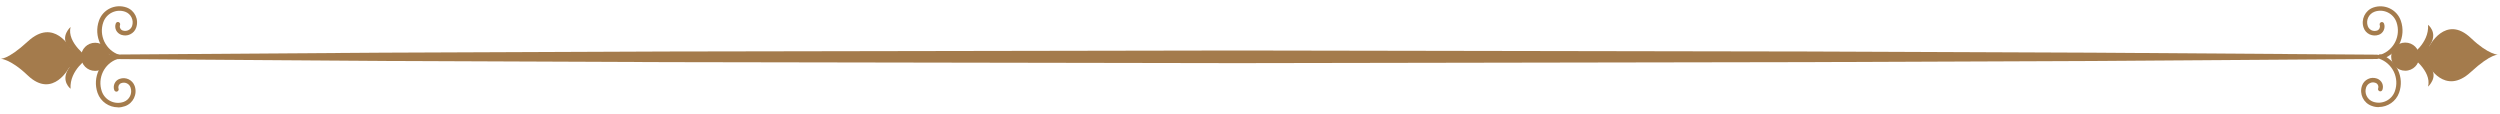 <svg version="1.1" xmlns="http://www.w3.org/2000/svg" xmlns:xlink="http://www.w3.org/1999/xlink" x="0px" y="0px" width="396px" height="18px" viewBox="0 0 396 18" enable-background="new 0 0 396 18" xml:space="preserve">
    <path fill="#A47B4C" d="M14.01,9.165c0,0-3.471-2.356-2.831-4.895c0,0-1.644,1.479-0.42,3.014c1.078,1.352-0.84-1.498-3.032,1.881
	c2.192,3.398,3.909,0.402,3.032,1.881c-1.096,1.862,0.42,3.014,0.42,3.014C10.978,11.064,14.01,9.165,14.01,9.165z" />
    <path fill="#A47B4C" d="M11.16,7.667c0,0-2.593-4.932-6.74-1.114C1.06,9.64,0,9.292,0,9.292s1.571-0.037,4.365,2.629
	c4.073,3.891,6.685-1.388,6.685-1.388l0.109-2.849V7.667z" />
    <path fill="#A47B4C" d="M18.686,9.365c0,0-0.073,0-0.11-0.019c-1.187-0.42-2.155-1.278-2.703-2.429
	c-0.548-1.15-0.621-2.429-0.201-3.634c0.621-1.79,2.575-2.722,4.365-2.101c1.297,0.457,1.991,1.881,1.534,3.196
	c-0.165,0.475-0.493,0.84-0.95,1.06c-0.438,0.219-0.95,0.237-1.425,0.073c-0.347-0.128-0.639-0.383-0.804-0.712
	c-0.165-0.347-0.183-0.712-0.055-1.078c0.073-0.183,0.274-0.292,0.457-0.219c0.183,0.073,0.292,0.274,0.219,0.457
	c-0.055,0.183-0.055,0.365,0.037,0.529c0.073,0.165,0.219,0.292,0.402,0.347c0.603,0.201,1.242-0.109,1.461-0.694
	c0.329-0.932-0.164-1.955-1.096-2.283c-1.406-0.493-2.959,0.256-3.452,1.662c-0.365,1.022-0.292,2.119,0.165,3.087
	c0.475,0.968,1.278,1.698,2.301,2.063c0.183,0.073,0.292,0.274,0.219,0.457c-0.055,0.146-0.183,0.237-0.329,0.237H18.686z" />
    <path fill="#A47B4C" d="M18.687,17c-1.406,0-2.74-0.877-3.233-2.283c-0.858-2.466,0.438-5.188,2.904-6.045
	c0.183-0.073,0.383,0.037,0.457,0.219s-0.037,0.383-0.219,0.457c-2.1,0.731-3.196,3.032-2.466,5.132
	c0.493,1.406,2.046,2.155,3.452,1.662c0.932-0.329,1.425-1.352,1.096-2.283c-0.201-0.603-0.858-0.913-1.461-0.694
	c-0.183,0.055-0.311,0.184-0.402,0.348c-0.073,0.164-0.091,0.347-0.037,0.529c0.073,0.183-0.037,0.384-0.219,0.457
	c-0.183,0.072-0.383-0.037-0.457-0.219c-0.128-0.348-0.109-0.731,0.055-1.078c0.164-0.348,0.457-0.604,0.803-0.713
	c0.968-0.347,2.027,0.165,2.375,1.133c0.457,1.297-0.237,2.74-1.534,3.196c-0.365,0.128-0.749,0.201-1.132,0.201L18.687,17z" />
    <path fill="#A47B4C" d="M12.842,9c0-1.224,0.986-2.229,2.229-2.229c1.242,0,2.228,0.986,2.228,2.229s-0.986,2.229-2.228,2.229
	C13.828,11.229,12.842,10.242,12.842,9z" />
    <path fill="#A47B4C" d="M15.5,8.658l45.125-0.315l45.125-0.185L196,8l90.25,0.158l45.126,0.185l45.125,0.315
	C376.77,8.658,377,8.816,377,9s-0.23,0.342-0.499,0.342l-45.125,0.316L286.25,9.842L196,10l-90.25-0.158L60.625,9.658L15.5,9.342
	C15.23,9.342,15,9.184,15,9S15.23,8.658,15.5,8.658z" />
    <path fill="#A47B4C" d="M381.775,8.827c0,0,3.471,2.356,2.831,4.895c0,0,1.644-1.479,0.421-3.014
	c-1.078-1.352,0.84,1.497,3.03-1.881c-2.19-3.397-3.907-0.402-3.03-1.881c1.095-1.863-0.421-3.014-0.421-3.014
	C384.807,6.927,381.775,8.827,381.775,8.827z" />
    <path fill="#A47B4C" d="M384.625,10.307c0,0,2.594,4.932,6.74,1.115c3.359-3.087,4.42-2.74,4.42-2.74s-1.571,0.037-4.365-2.63
	c-4.074-3.89-6.685,1.388-6.685,1.388l-0.11,2.85V10.307z" />
    <path fill="#A47B4C" d="M376.807,16.972c-0.383,0-0.749-0.056-1.132-0.201c-1.297-0.456-1.991-1.882-1.534-3.196
	c0.164-0.475,0.493-0.84,0.949-1.06c0.439-0.219,0.95-0.237,1.425-0.073c0.348,0.129,0.64,0.384,0.805,0.713
	c0.164,0.347,0.182,0.713,0.054,1.078c-0.073,0.182-0.274,0.291-0.456,0.219c-0.183-0.073-0.292-0.274-0.219-0.457
	c0.054-0.183,0.054-0.365-0.037-0.529c-0.073-0.164-0.219-0.293-0.402-0.348c-0.292-0.109-0.603-0.091-0.876,0.055
	c-0.273,0.129-0.475,0.365-0.585,0.658c-0.329,0.932,0.164,1.954,1.096,2.283c1.406,0.493,2.959-0.256,3.452-1.662
	c0.365-1.023,0.292-2.119-0.164-3.087c-0.475-0.968-1.278-1.698-2.302-2.064c-0.182-0.073-0.292-0.274-0.219-0.457
	s0.273-0.292,0.457-0.219c1.187,0.42,2.155,1.278,2.703,2.429s0.621,2.429,0.201,3.616c-0.493,1.406-1.827,2.283-3.233,2.283
	L376.807,16.972z" />
    <path fill="#A47B4C" d="M377.246,9.338c-0.146,0-0.293-0.091-0.329-0.237c-0.073-0.183,0.036-0.384,0.219-0.457
	c2.102-0.731,3.196-3.032,2.466-5.133c-0.492-1.406-2.046-2.155-3.451-1.662c-0.933,0.329-1.426,1.352-1.097,2.283
	c0.109,0.292,0.311,0.512,0.584,0.658c0.274,0.128,0.585,0.146,0.877,0.055c0.184-0.055,0.312-0.183,0.402-0.347
	c0.073-0.164,0.091-0.347,0.036-0.529c-0.073-0.183,0.037-0.384,0.22-0.457c0.183-0.073,0.383,0.037,0.456,0.219
	c0.128,0.347,0.11,0.731-0.055,1.078c-0.164,0.347-0.456,0.603-0.804,0.712c-0.475,0.165-0.968,0.128-1.425-0.073
	c-0.456-0.22-0.785-0.585-0.95-1.06c-0.455-1.297,0.238-2.74,1.535-3.196c1.79-0.621,3.744,0.311,4.365,2.101
	c0.858,2.465-0.438,5.187-2.904,6.045c-0.036,0-0.072,0.018-0.109,0.018L377.246,9.338z" />
    <path fill="#A47B4C" d="M383.218,8.973c0,1.224-0.985,2.229-2.228,2.229s-2.229-0.986-2.229-2.229s0.986-2.229,2.229-2.229
	S383.218,7.73,383.218,8.973z" />
</svg>